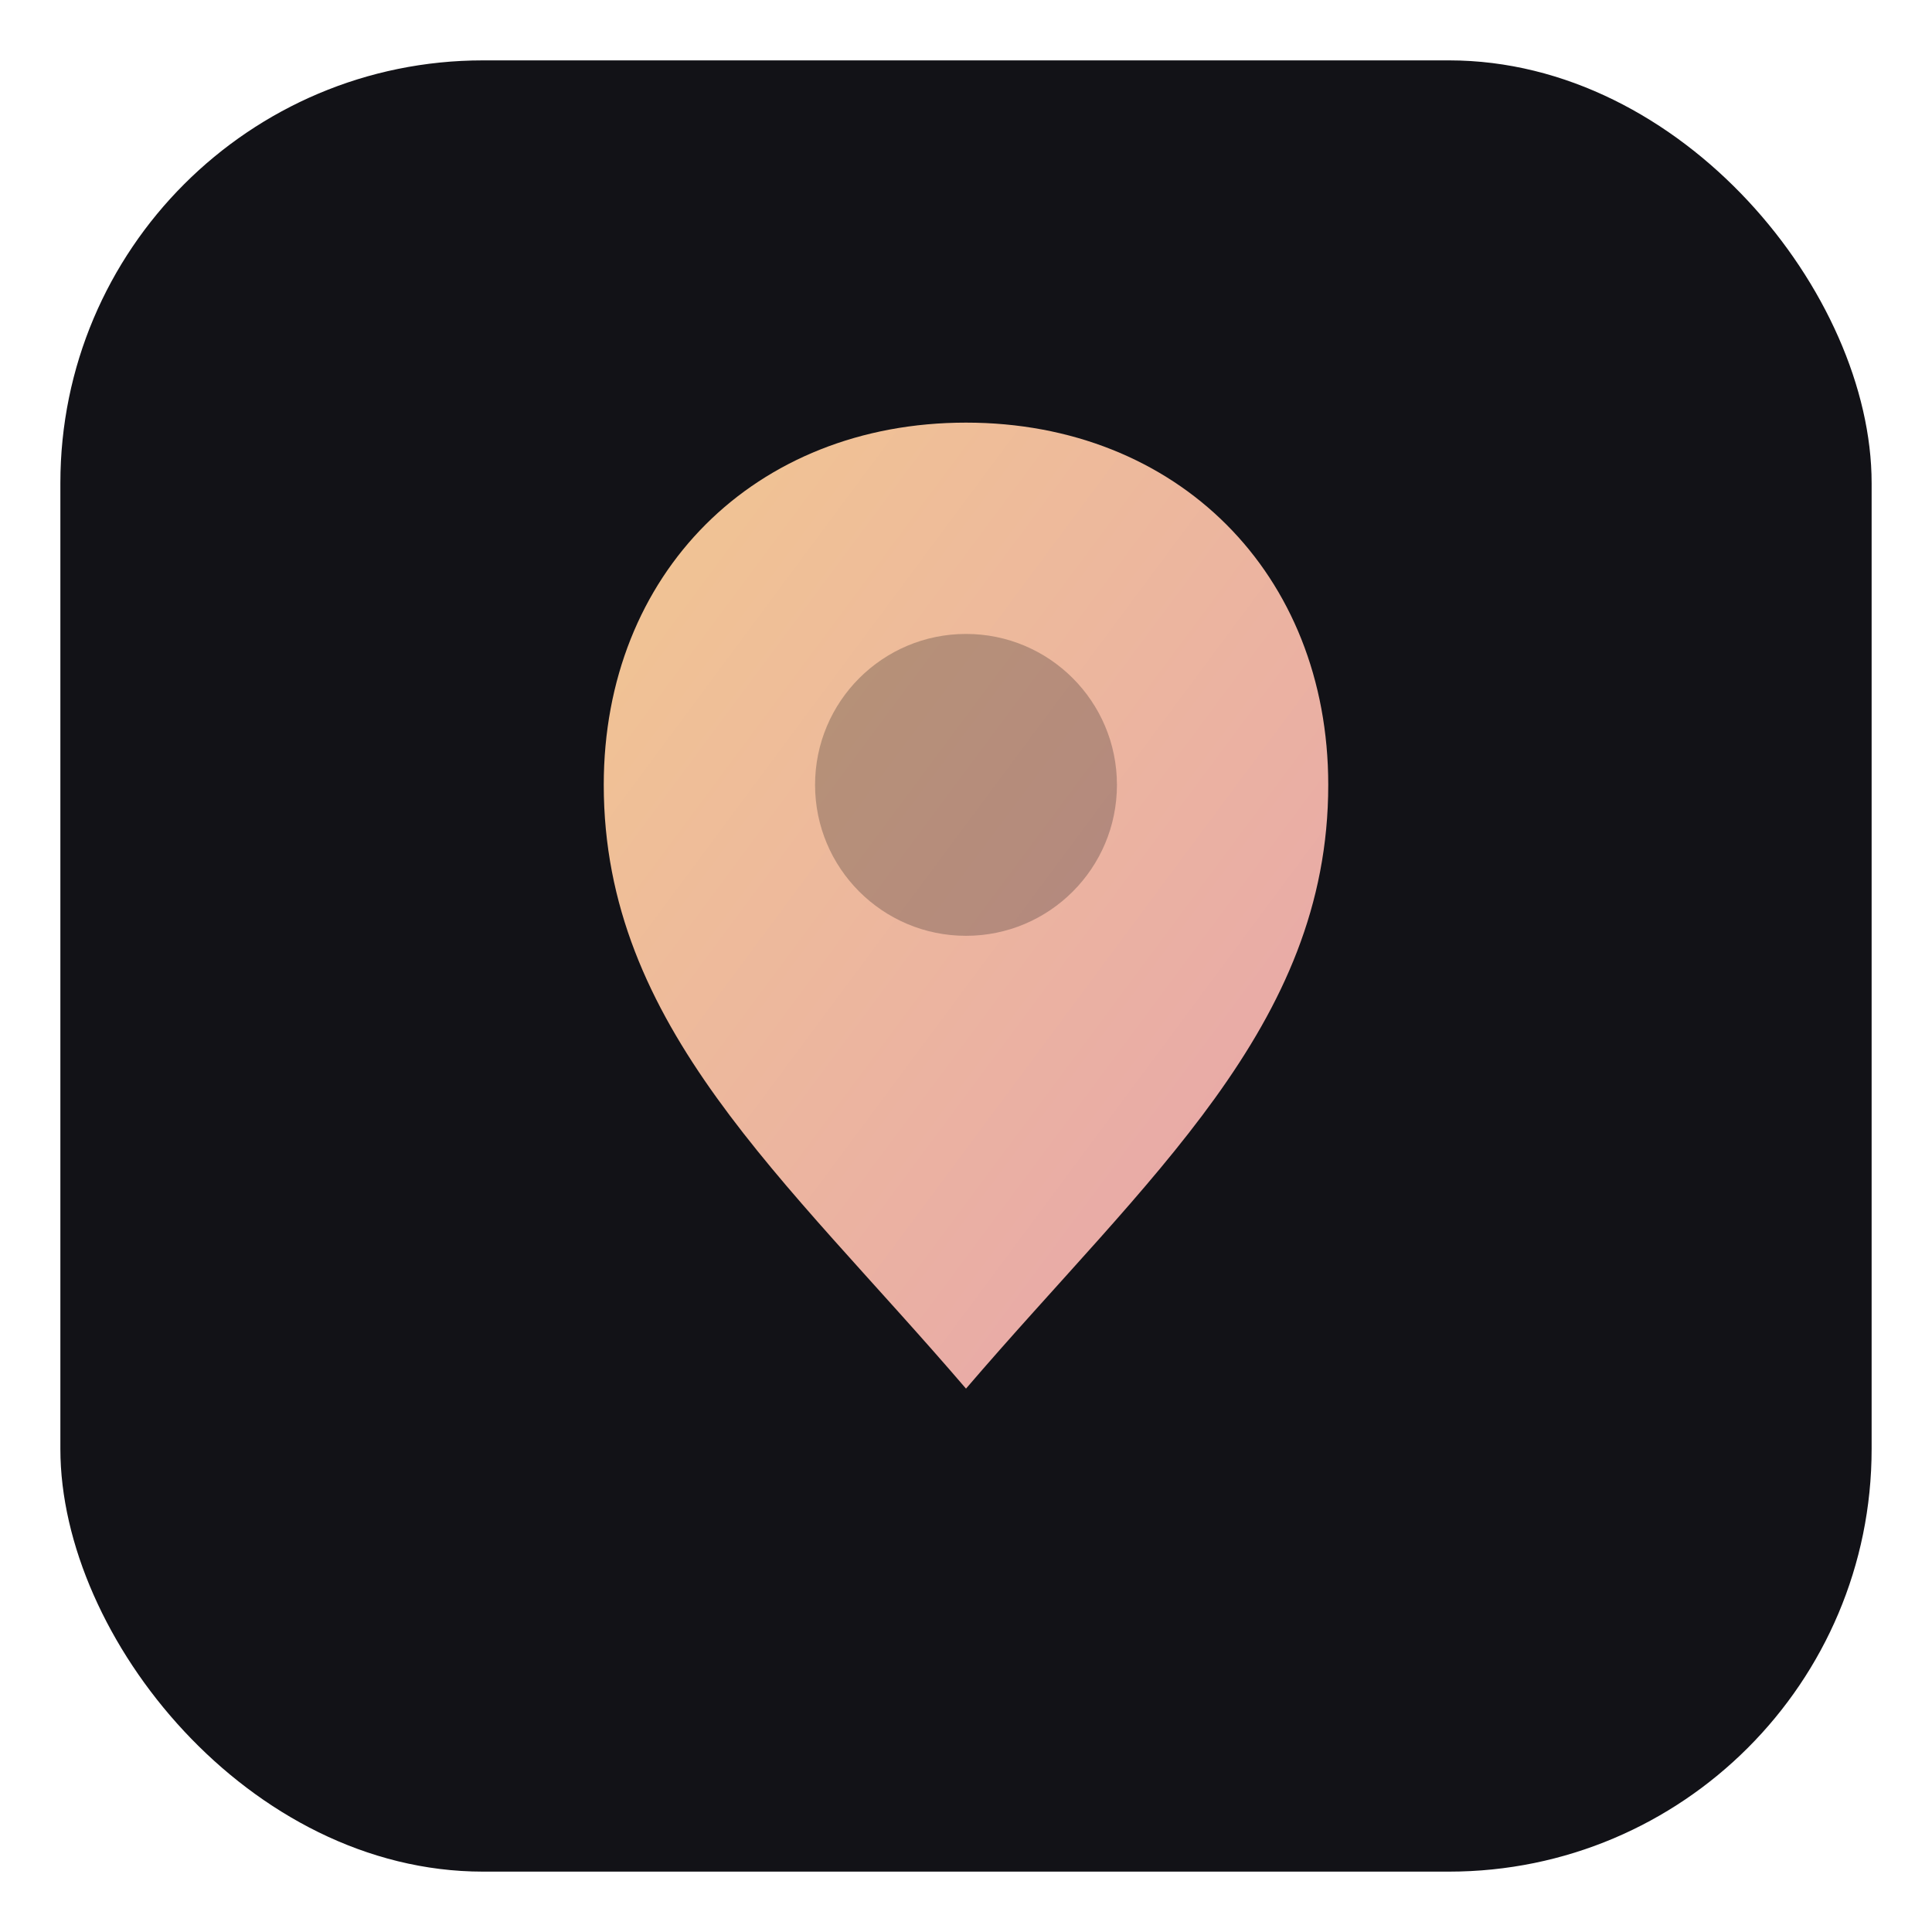 <svg xmlns="http://www.w3.org/2000/svg" width="512" height="512" viewBox="0 0 64 64">
  <defs>
    <linearGradient id="g" x1="0" y1="0" x2="1" y2="1">
      <stop offset="0" stop-color="#f2c791"/>
      <stop offset="1" stop-color="#e6a3ad"/>
    </linearGradient>
  </defs>
  <rect rx="14" ry="14" x="2" y="2" width="60" height="60" fill="#121217"/>
  <path d="M32 14c7 0 12 5 12 12 0 8-6 13-12 20-6-7-12-12-12-20 0-7 5-12 12-12z" fill="url(#g)"/>
  <circle cx="32" cy="26" r="5" fill="#121217" opacity=".25"/>
</svg>
